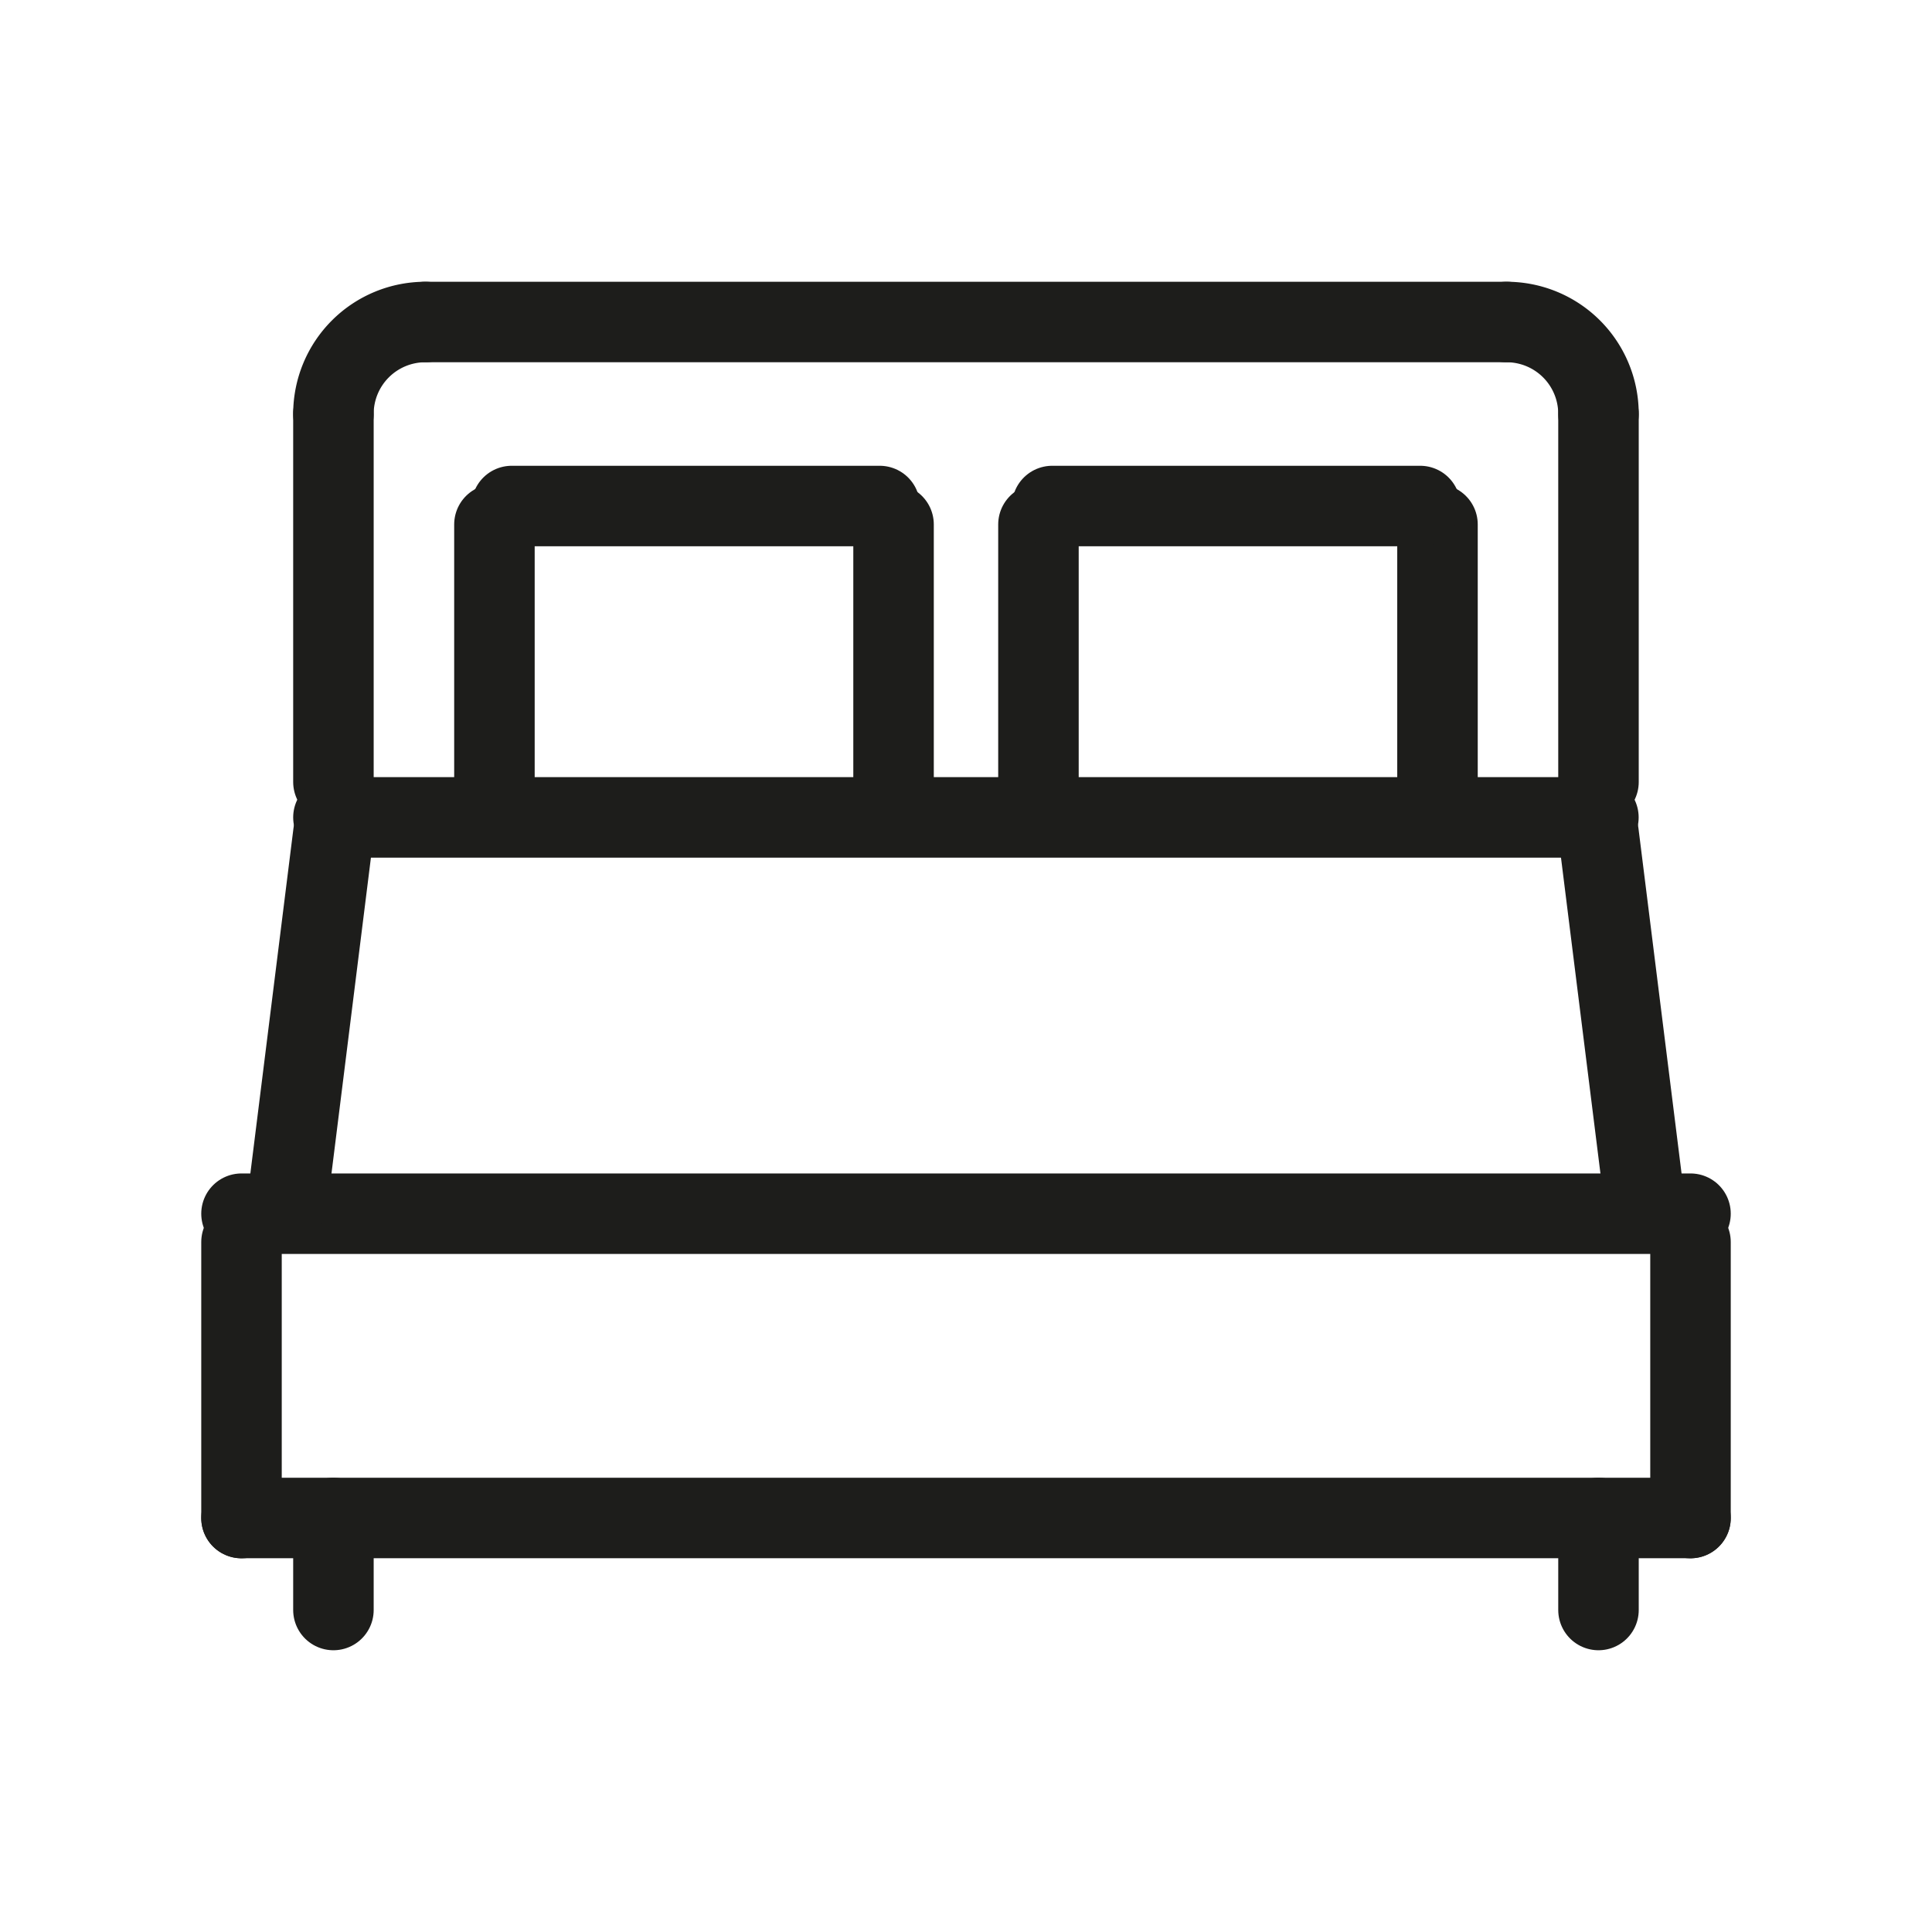 <svg xmlns="http://www.w3.org/2000/svg" xmlns:xlink="http://www.w3.org/1999/xlink" width="24" height="24" viewBox="0 0 24 24">
  <defs>
    <clipPath id="clip-path">
      <rect id="Rectangle_269" data-name="Rectangle 269" width="24" height="24" transform="translate(131 32)" fill="#ff09ef"/>
    </clipPath>
  </defs>
  <g id="ico-king-bed" transform="translate(-131 -32)" clip-path="url(#clip-path)">
    <g id="Group_677" data-name="Group 677" transform="translate(50.571 -0.714)">
      <path id="Path_330" data-name="Path 330" d="M13.75,4.893A1.142,1.142,0,0,1,14.893,3.75" transform="translate(70.821 32.964)" fill="none" stroke="#1d1d1b" stroke-linecap="round" stroke-linejoin="round" stroke-width="1"/>
      <path id="Path_331" data-name="Path 331" d="M134.893,4.893A1.142,1.142,0,0,0,133.75,3.75" transform="translate(-34.607 32.964)" fill="none" stroke="#1d1d1b" stroke-linecap="round" stroke-linejoin="round" stroke-width="1"/>
      <line id="Line_89" data-name="Line 89" x2="13.429" transform="translate(85.714 36.714)" fill="none" stroke="#1d1d1b" stroke-linecap="round" stroke-linejoin="round" stroke-width="1"/>
      <line id="Line_90" data-name="Line 90" y2="4.571" transform="translate(84.571 37.857)" fill="none" stroke="#1d1d1b" stroke-linecap="round" stroke-linejoin="round" stroke-width="1"/>
      <line id="Line_91" data-name="Line 91" y2="4.571" transform="translate(100.286 37.857)" fill="none" stroke="#1d1d1b" stroke-linecap="round" stroke-linejoin="round" stroke-width="1"/>
      <line id="Line_92" data-name="Line 92" x2="18" transform="translate(83.429 47.791)" fill="none" stroke="#1d1d1b" stroke-linecap="round" stroke-linejoin="round" stroke-width="1"/>
      <line id="Line_93" data-name="Line 93" y2="3.429" transform="translate(83.429 48.143)" fill="none" stroke="#1d1d1b" stroke-linecap="round" stroke-linejoin="round" stroke-width="1"/>
      <line id="Line_94" data-name="Line 94" y2="3.429" transform="translate(101.429 48.143)" fill="none" stroke="#1d1d1b" stroke-linecap="round" stroke-linejoin="round" stroke-width="1"/>
      <line id="Line_95" data-name="Line 95" x2="18" transform="translate(83.429 51.571)" fill="none" stroke="#1d1d1b" stroke-linecap="round" stroke-linejoin="round" stroke-width="1"/>
      <line id="Line_96" data-name="Line 96" y2="1.143" transform="translate(84.571 51.571)" fill="none" stroke="#1d1d1b" stroke-linecap="round" stroke-linejoin="round" stroke-width="1"/>
      <line id="Line_97" data-name="Line 97" y2="1.143" transform="translate(100.286 51.571)" fill="none" stroke="#1d1d1b" stroke-linecap="round" stroke-linejoin="round" stroke-width="1"/>
      <line id="Line_98" data-name="Line 98" y1="3.429" transform="translate(86.571 39.229)" fill="none" stroke="#1d1d1b" stroke-linecap="round" stroke-linejoin="round" stroke-width="1"/>
      <line id="Line_99" data-name="Line 99" y1="3.429" transform="translate(91.529 39.229)" fill="none" stroke="#1d1d1b" stroke-linecap="round" stroke-linejoin="round" stroke-width="1"/>
      <line id="Line_100" data-name="Line 100" x2="4.571" transform="translate(86.786 39)" fill="none" stroke="#1d1d1b" stroke-linecap="round" stroke-linejoin="round" stroke-width="1"/>
      <line id="Line_101" data-name="Line 101" y1="3.429" transform="translate(93.329 39.229)" fill="none" stroke="#1d1d1b" stroke-linecap="round" stroke-linejoin="round" stroke-width="1"/>
      <line id="Line_102" data-name="Line 102" y1="3.429" transform="translate(98.286 39.229)" fill="none" stroke="#1d1d1b" stroke-linecap="round" stroke-linejoin="round" stroke-width="1"/>
      <line id="Line_103" data-name="Line 103" x2="4.571" transform="translate(93.5 39)" fill="none" stroke="#1d1d1b" stroke-linecap="round" stroke-linejoin="round" stroke-width="1"/>
      <line id="Line_104" data-name="Line 104" x2="15.714" transform="translate(84.571 42.868)" fill="none" stroke="#1d1d1b" stroke-linecap="round" stroke-linejoin="round" stroke-width="1"/>
      <line id="Line_105" data-name="Line 105" y1="4.571" x2="0.571" transform="translate(84 43.063)" fill="none" stroke="#1d1d1b" stroke-linecap="round" stroke-linejoin="round" stroke-width="1"/>
      <line id="Line_106" data-name="Line 106" x1="0.571" y1="4.571" transform="translate(100.286 43.063)" fill="none" stroke="#1d1d1b" stroke-linecap="round" stroke-linejoin="round" stroke-width="1"/>
    </g>
  </g>
</svg>
